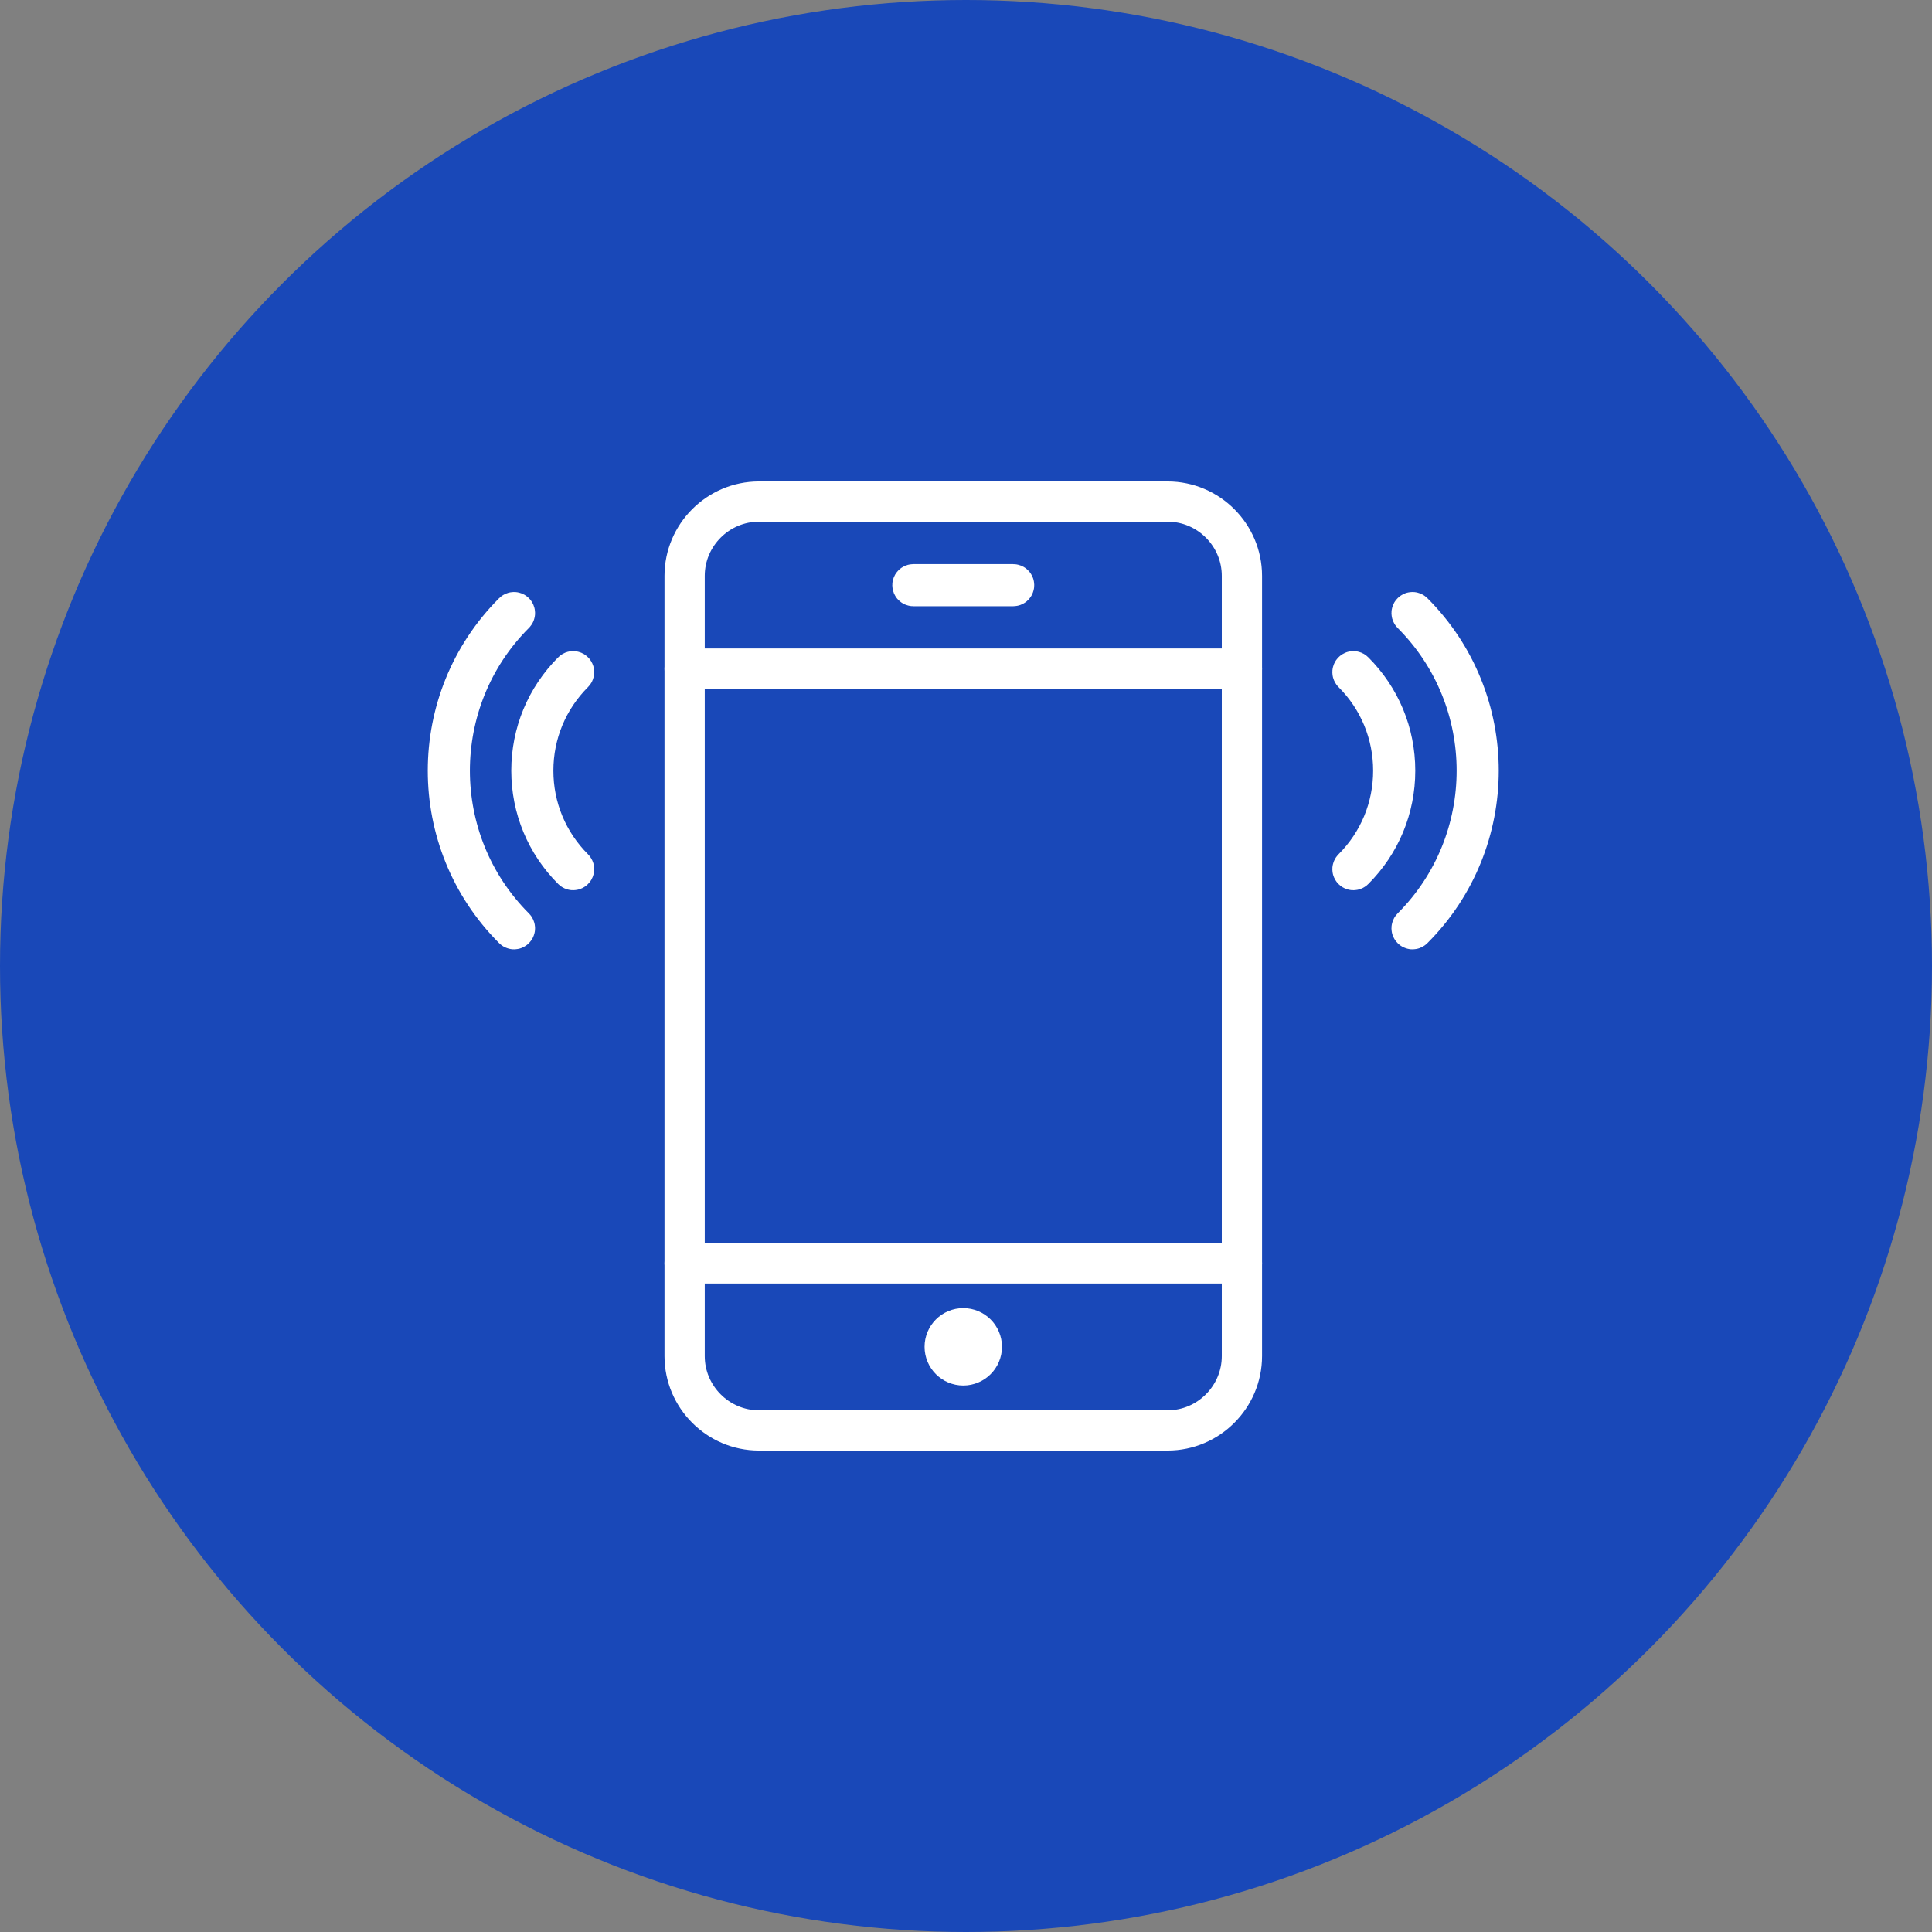 <svg xmlns="http://www.w3.org/2000/svg" xmlns:xlink="http://www.w3.org/1999/xlink" width="72" height="72" viewBox="0 0 72 72">
  <rect x="0" y="0" width="72" height="72" fill="#808080" stroke="none"/>
  <defs>
    <polygon id="mobile_icn-a" points="0 36 39.797 36 39.797 0 0 0"/>
  </defs>
  <g fill="none" fill-rule="evenodd">
    <circle cx="36" cy="36" r="36" fill="#1948B8"/>
    <g transform="translate(16 18)">
      <path stroke="#FFF" stroke-linecap="round" stroke-linejoin="round" stroke-width="1.5" d="M36.64 16.63C36.631 16.63 36.623 16.626 36.616 16.619 36.602 16.606 36.602 16.585 36.616 16.571 39.841 13.345 39.841 8.096 36.616 4.871 36.602 4.857 36.602 4.835 36.616 4.822 36.629 4.808 36.651 4.808 36.664 4.822 39.917 8.075 39.917 13.367 36.664 16.619 36.657 16.626 36.649 16.63 36.64 16.63zM34.437 14.427C34.428 14.427 34.42 14.423 34.413 14.416 34.399 14.403 34.399 14.382 34.413 14.368 35.387 13.394 35.923 12.098 35.923 10.721 35.923 9.343 35.387 8.048 34.413 7.074 34.399 7.06 34.399 7.038 34.413 7.025 34.426 7.011 34.448 7.011 34.461 7.025 35.449 8.012 35.993 9.324 35.993 10.721 35.993 12.117 35.449 13.43 34.461 14.416 34.454 14.423 34.446 14.427 34.437 14.427zM3.156 16.63C3.147 16.63 3.139 16.626 3.132 16.619-.121 13.367-.121 8.075 3.132 4.822 3.145 4.808 3.167 4.808 3.181 4.822 3.194 4.835 3.194 4.857 3.181 4.871-.045 8.096-.045 13.345 3.181 16.571 3.194 16.585 3.194 16.606 3.181 16.619 3.174 16.626 3.165 16.63 3.156 16.63zM5.359 14.427C5.35 14.427 5.342 14.423 5.335 14.416 4.348 13.43 3.804 12.117 3.804 10.721 3.804 9.324 4.348 8.012 5.335 7.025 5.348 7.011 5.371 7.011 5.384 7.025 5.398 7.038 5.398 7.06 5.384 7.074 4.41 8.048 3.873 9.343 3.873 10.721 3.873 12.098 4.41 13.394 5.384 14.368 5.398 14.382 5.398 14.403 5.384 14.416 5.377 14.423 5.368 14.427 5.359 14.427zM9.514 32.538C9.514 34.061 10.76 35.308 12.283 35.308L27.514 35.308C29.037 35.308 30.283 34.061 30.283 32.538L30.283 29.077 9.514 29.077 9.514 32.538zM27.514.692L12.283.692C10.76.692 9.514 1.938 9.514 3.461L9.514 6.923 30.283 6.923 30.283 3.461C30.283 1.938 29.037.692 27.514.692z"/>
      <mask id="mobile_icn-b" fill="#fff">
        <use xlink:href="#mobile_icn-a"/>
      </mask>
      <polygon stroke="#FFF" stroke-linecap="round" stroke-linejoin="round" stroke-width="1.5" points="9.514 29.077 30.283 29.077 30.283 6.923 9.514 6.923" mask="url(#mobile_icn-b)"/>
      <path stroke="#FFF" stroke-linecap="round" stroke-linejoin="round" stroke-width="1.5" d="M21.759,3.842 L18.038,3.842 C18.018,3.842 18.003,3.827 18.003,3.807 C18.003,3.788 18.018,3.773 18.038,3.773 L21.759,3.773 C21.778,3.773 21.793,3.788 21.793,3.807 C21.793,3.827 21.778,3.842 21.759,3.842 Z" mask="url(#mobile_icn-b)"/>
      <path fill="#FFF" stroke="#FFF" stroke-linecap="round" stroke-linejoin="round" stroke-width="1.5" d="M20.591,32.192 C20.591,32.574 20.28,32.885 19.898,32.885 C19.516,32.885 19.206,32.574 19.206,32.192 C19.206,31.81 19.516,31.5 19.898,31.5 C20.28,31.5 20.591,31.81 20.591,32.192 Z" mask="url(#mobile_icn-b)"/>
    </g>
  </g>
</svg>
